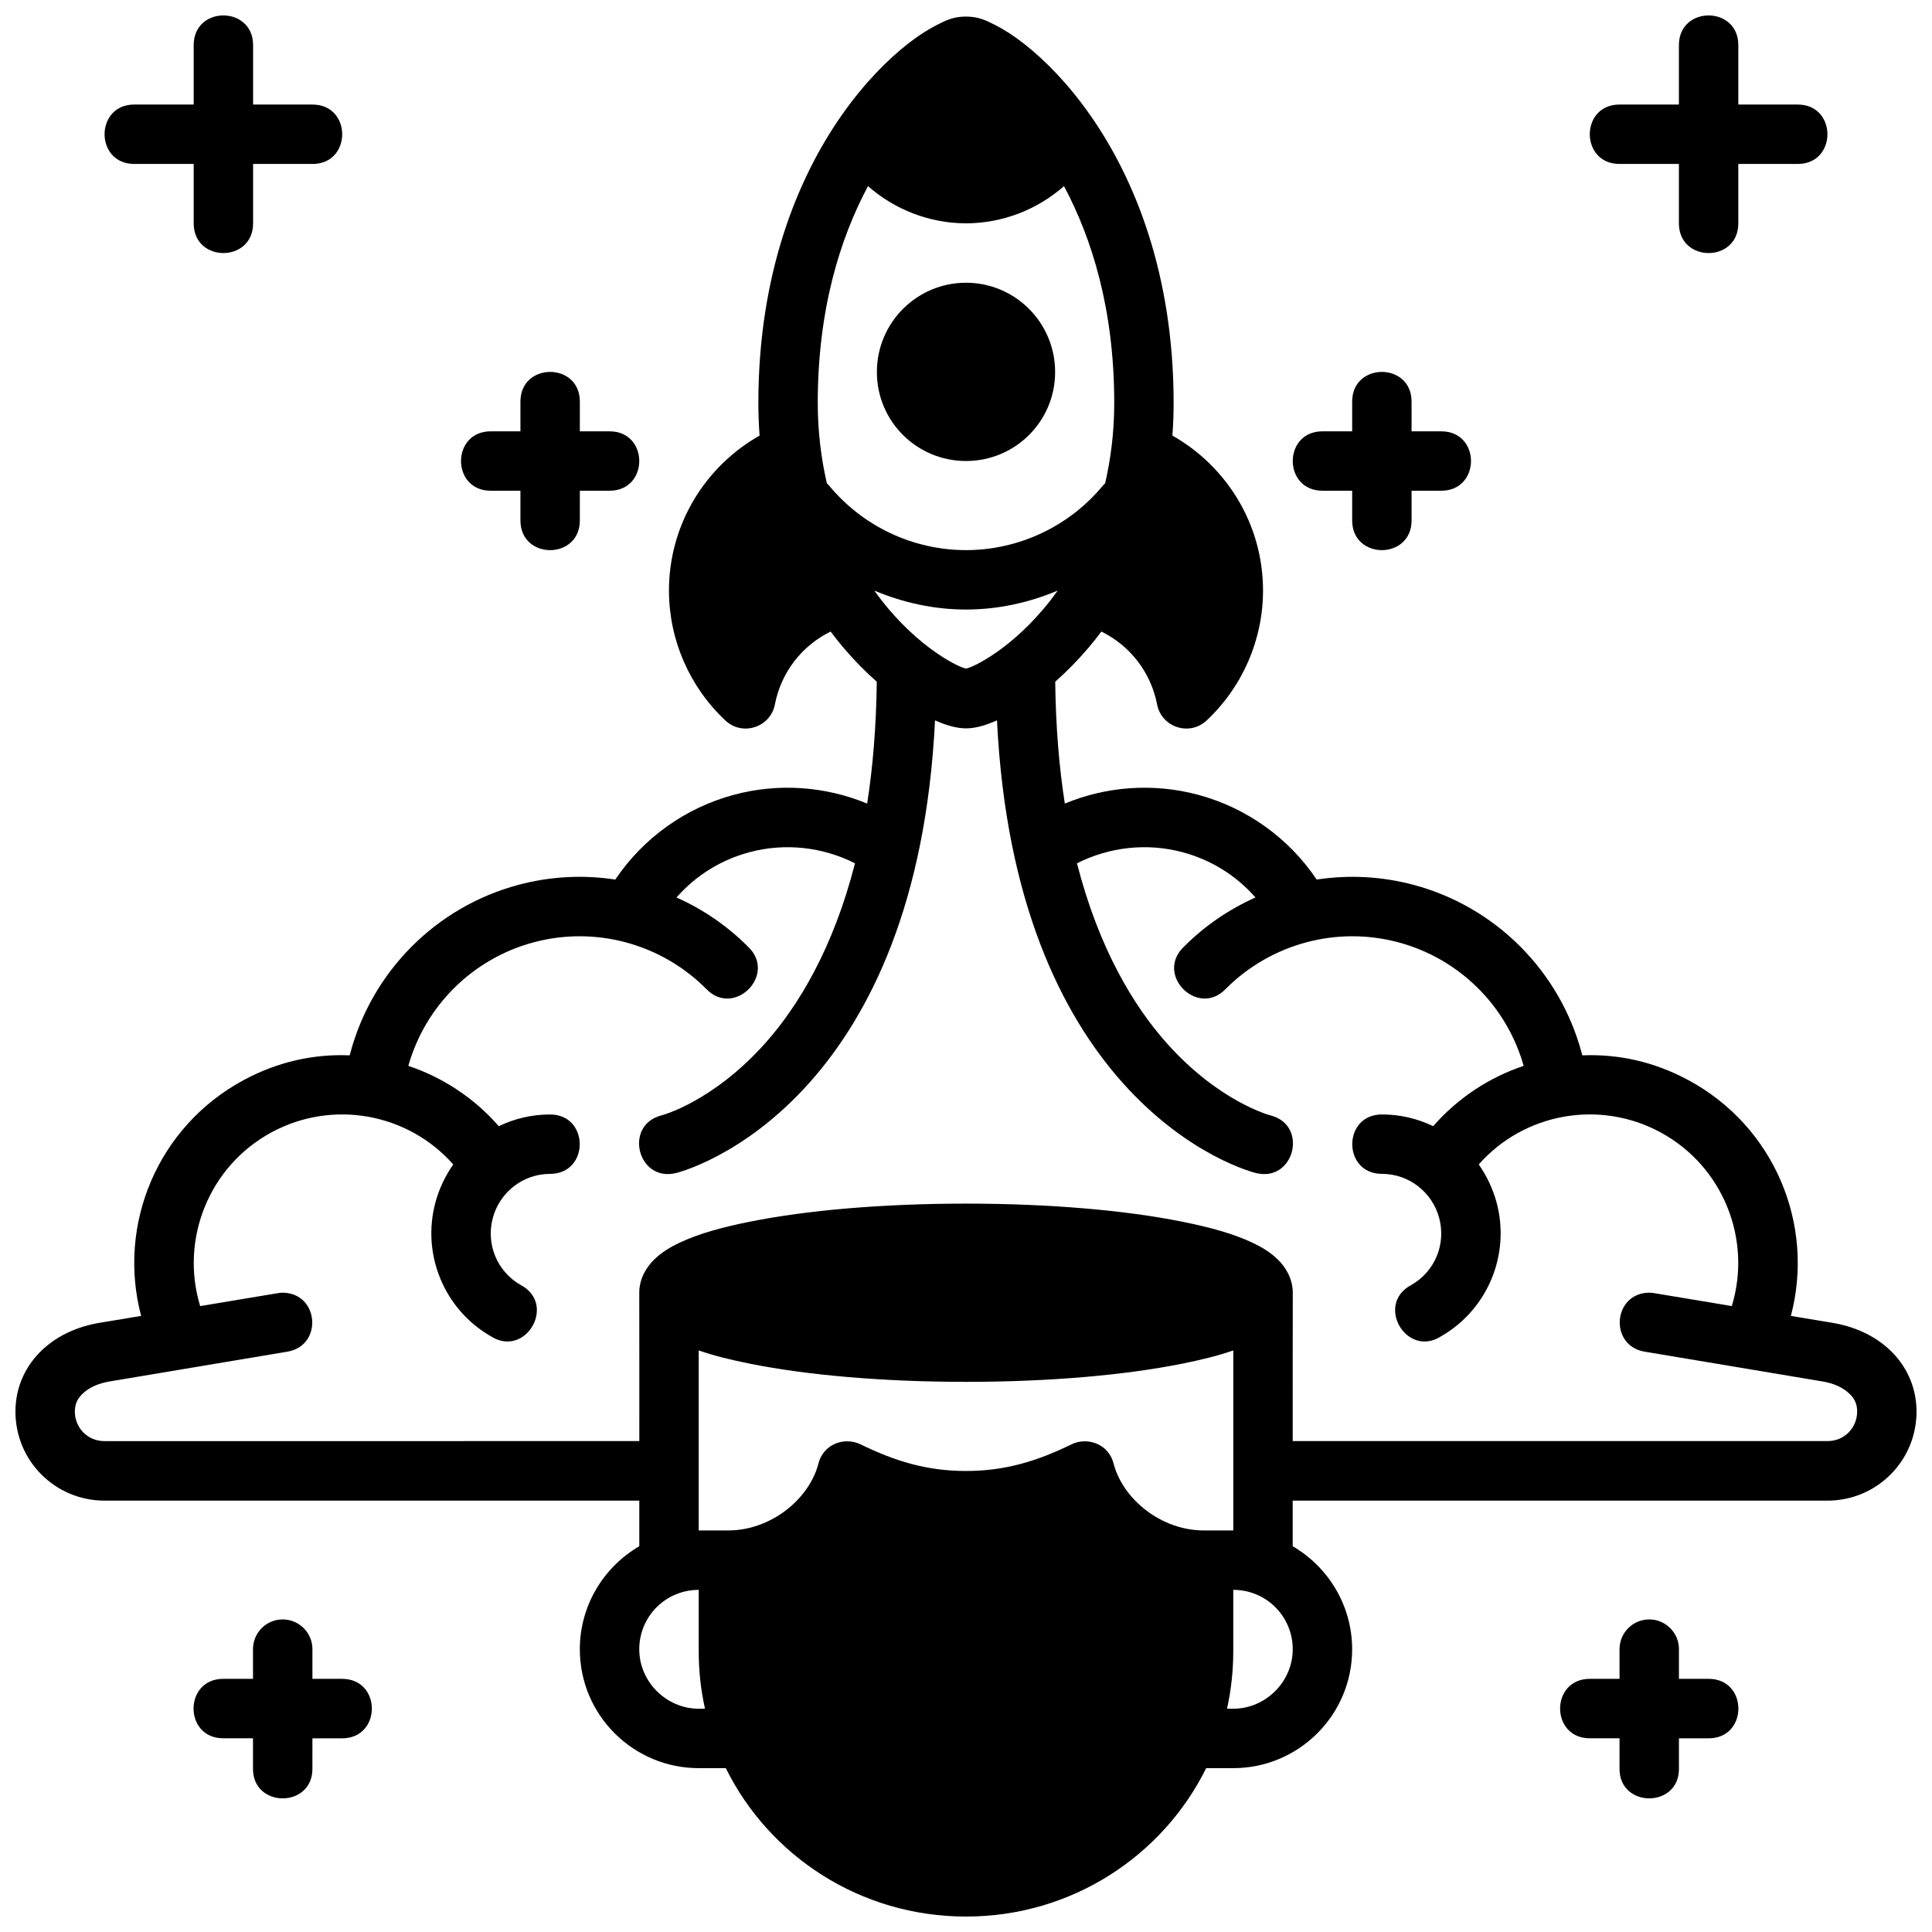 <?xml version="1.0" encoding="UTF-8"?>
<!-- Uploaded to: ICON Repo, www.svgrepo.com, Generator: ICON Repo Mixer Tools -->
<svg width="800px" height="800px" version="1.1" viewBox="144 144 512 512" xmlns="http://www.w3.org/2000/svg">
 <defs>
  <clipPath id="a">
   <path d="m148.09 148.09h503.81v503.81h-503.81z"/>
  </clipPath>
 </defs>
 <g clip-path="url(#a)">
  <path d="m203.2 148.09c-3.938 0-7.871 2.621-7.871 7.871v15.742h-15.742c-10.5 0-10.5 15.742 0 15.742h15.742v15.742c0 10.5 15.742 10.5 15.742 0v-15.738h15.742c10.5 0 10.5-15.742 0-15.742h-15.742v-15.746c0-5.25-3.934-7.871-7.871-7.871zm393.6 0c-3.938 0-7.871 2.621-7.871 7.871v15.742h-15.742c-10.5 0-10.5 15.742 0 15.742h15.742v15.742c0 10.5 15.742 10.5 15.742 0v-15.738h15.742c10.5 0 10.5-15.742 0-15.742h-15.742v-15.746c0-5.25-3.934-7.871-7.871-7.871zm-204.58 2.559c-2.414 1.227-4.941 2.852-7.672 4.996-5.461 4.285-11.645 10.543-17.496 18.898-11.703 16.707-22.066 41.988-22.078 76.18 0 2.988 0.113 5.891 0.324 8.719-14.363 8.121-24.016 23.492-24.016 41.082 0.012 13.023 5.43 25.48 14.93 34.395 4.519 4.262 11.973 1.855 13.145-4.242 1.688-8.672 7.273-15.613 14.762-19.312 1.086 1.445 2.238 2.902 3.352 4.215 2.922 3.445 5.957 6.504 8.887 9.086-0.152 11.922-1.039 22.684-2.551 32.289-11.121-4.598-23.512-5.488-35.27-2.34-12.898 3.457-24.066 11.461-31.473 22.477-8.461-1.293-17.191-0.871-25.723 1.414-21.719 5.82-38.691 22.852-44.512 44.57-0.059 0.238-0.125 0.379-0.168 0.602-9.48-0.395-19 1.664-28.074 6.551-22.797 12.273-33.598 38.242-27.184 62.5l-10.992 1.828c-5.598 0.93-10.934 3.188-15.168 7.133-4.234 3.949-7.148 9.621-7.148 16.391 0 13.164 10.637 23.602 23.586 23.602h141.74v12.086c-9.355 5.441-15.758 15.633-15.758 27.305 0 17.48 14.207 31.504 31.504 31.504h7.18c11.512 23.277 35.637 39.328 63.652 39.328s52.141-16.051 63.652-39.328h7.18c17.297 0 31.504-14.023 31.504-31.504 0-11.672-6.402-21.863-15.758-27.305v-12.086h141.74c12.945 0 23.586-10.438 23.586-23.602 0-6.769-2.914-12.441-7.148-16.391-4.234-3.945-9.57-6.203-15.16-7.133l-10.992-1.828c6.41-24.258-4.394-50.227-27.188-62.5-9.074-4.887-18.598-6.945-28.074-6.551-0.043-0.207-0.109-0.371-0.168-0.602-5.82-21.719-22.789-38.75-44.512-44.57-8.531-2.285-17.262-2.703-25.723-1.414-7.406-11.016-18.574-19.023-31.473-22.477-11.758-3.148-24.148-2.262-35.27 2.34-1.516-9.605-2.398-20.367-2.551-32.289 2.93-2.582 5.965-5.641 8.887-9.086 1.113-1.312 2.266-2.766 3.352-4.215 7.488 3.699 13.074 10.641 14.762 19.312 1.172 6.098 8.629 8.504 13.145 4.242 9.496-8.914 14.914-21.367 14.93-34.395 0-17.59-9.652-32.961-24.016-41.082 0.211-2.828 0.324-5.731 0.324-8.719-0.016-34.191-10.383-59.473-22.086-76.18-5.848-8.355-12.035-14.613-17.496-18.898-2.731-2.141-5.254-3.769-7.672-4.996-2.398-1.219-4.387-2.246-7.777-2.262-3.391 0.012-5.379 1.043-7.781 2.262zm-18.188 42.68c7.059 6.203 16.242 9.836 25.969 9.855 9.727-0.02 18.91-3.652 25.969-9.855 7.41 13.867 13.309 32.715 13.316 57.395 0.004 7.883-0.938 14.922-2.414 21.355-0.16 0.18-0.348 0.309-0.492 0.492-8.977 10.91-22.32 17.203-36.379 17.219-14.059-0.016-27.402-6.309-36.379-17.219-0.145-0.18-0.332-0.324-0.492-0.492-1.477-6.434-2.418-13.473-2.414-21.355 0.008-24.68 5.902-43.527 13.316-57.395zm25.969 25.598c-12.98 0-23.617 10.527-23.617 23.66 0 13.133 10.637 23.586 23.617 23.586s23.617-10.449 23.617-23.586c0-13.133-10.637-23.66-23.617-23.66zm-110.21 23.633c-3.938 0-7.871 2.625-7.871 7.871v7.875h-7.871c-10.5 0-10.5 15.742 0 15.742h7.871v7.871c0 10.5 15.742 10.5 15.742 0l0.004-7.871h7.871c10.5 0 10.5-15.742 0-15.742h-7.871v-7.875c0-5.25-3.934-7.871-7.871-7.871zm220.42 0c-3.938 0-7.871 2.625-7.871 7.871v7.871h-7.871c-10.5 0-10.5 15.742 0 15.742h7.871v7.871c0 10.5 15.742 10.5 15.742 0v-7.867h7.871c10.5 0 10.5-15.742 0-15.742h-7.871v-7.875c0-5.25-3.934-7.871-7.871-7.871zm-134.52 57.949c7.629 3.215 15.855 5.019 24.309 5.027 8.453-0.008 16.68-1.812 24.309-5.027-1.242 1.73-2.512 3.375-3.797 4.891-4.883 5.758-9.949 9.93-14.066 12.562-4.117 2.633-6.133 3.199-6.441 3.199s-2.324-0.566-6.441-3.199c-4.117-2.633-9.184-6.805-14.066-12.562-1.285-1.516-2.559-3.156-3.797-4.891zm24.309 36.516c2.43 0 5.109-0.742 8.211-2.121 2.375 48.355 17.242 77.98 33.164 95.895 17.617 19.82 35.441 24.062 35.441 24.062 10.191 2.555 14.035-12.727 3.844-15.281 0 0-13.566-3.5-27.551-19.234-8.613-9.688-17.898-24.895-23.699-47.559 8.621-4.367 18.613-5.453 27.996-2.938 7.566 2.027 14.223 6.191 19.312 11.992-6.953 3.094-13.363 7.445-18.91 12.992-7.922 7.394 3.664 19.047 11.102 11.164 11.941-11.941 29.367-16.641 45.68-12.27 16.047 4.301 28.668 16.727 33.195 32.734-9.074 3.047-17.414 8.465-23.973 15.988-4.156-2.008-8.742-3.106-13.574-3.106-10.5 0-10.5 15.742 0 15.742 7.164 0 13.332 4.867 15.16 11.684 1.855 6.918-1.113 14.145-7.32 17.727-9.773 5.07-1.344 19.574 7.902 13.59 12.309-7.106 18.316-21.664 14.637-35.395-0.973-3.637-2.656-7.144-4.734-10.102 11.988-13.594 31.926-17.254 48.094-8.547 16.547 8.91 24.391 28.266 18.973 46.078l-20.602-3.43c-0.441-0.09-0.891-0.117-1.336-0.117-9.574 0.117-10.652 14.004-1.215 15.621l47.188 7.902c3.016 0.504 5.359 1.598 7.027 3.152 1.488 1.387 2.152 2.816 2.152 4.812 0 4.281-3.344 7.84-7.84 7.84h-141.74c0-13.105-0.016-26.234 0.016-39.328 0-3.746-1.945-6.82-3.953-8.781-2.008-1.961-4.258-3.297-6.75-4.473-4.984-2.356-11.211-4.082-18.711-5.582-15-3-35.016-4.766-57.18-4.766-22.164 0-42.18 1.766-57.18 4.766-7.5 1.5-13.727 3.223-18.711 5.582-2.492 1.18-4.742 2.516-6.75 4.473-2.008 1.961-3.953 5.035-3.953 8.781 0.031 13.094 0.016 26.223 0.016 39.328l-141.75 0.008c-4.496 0-7.84-3.562-7.84-7.84 0-1.996 0.664-3.426 2.152-4.812 1.668-1.555 4.012-2.648 7.027-3.152l47.184-7.906c9.438-1.617 8.359-15.488-1.215-15.621-0.449 0-0.895 0.031-1.336 0.117l-20.602 3.43c-5.418-17.812 2.43-37.168 18.973-46.078 16.168-8.707 36.105-5.047 48.094 8.547-2.078 2.957-3.762 6.465-4.734 10.102-3.68 13.73 2.328 28.285 14.637 35.395 9.246 5.981 17.676-8.52 7.902-13.59-6.203-3.582-9.172-10.809-7.32-17.727 1.828-6.816 7.996-11.684 15.16-11.684 10.5 0 10.5-15.742 0-15.742-4.832 0-9.418 1.098-13.578 3.106-6.555-7.527-14.898-12.945-23.969-15.992 4.527-16.008 17.148-28.434 33.195-32.734 16.309-4.371 33.738 0.328 45.68 12.27 7.434 7.883 19.023-3.769 11.098-11.164-5.547-5.547-11.957-9.895-18.91-12.992 5.086-5.805 11.746-9.965 19.312-11.992 9.383-2.516 19.375-1.43 27.996 2.938-5.801 22.664-15.082 37.871-23.691 47.555-13.988 15.734-27.551 19.234-27.551 19.234-10.191 2.555-6.348 17.84 3.844 15.281 0 0 17.82-4.242 35.441-24.062 15.922-17.914 30.789-47.539 33.164-95.895 3.102 1.379 5.781 2.121 8.211 2.121zm-70.832 164.85c4.012 1.406 8.406 2.488 13.652 3.535 15 3 35.016 4.797 57.18 4.797s42.18-1.797 57.18-4.797c5.246-1.051 9.641-2.129 13.652-3.535v47.707h-7.84c-11.086 0-21.359-8.086-23.879-17.727-1.012-3.953-4.445-5.965-7.824-5.887-1.129 0.027-2.25 0.27-3.273 0.77-9.148 4.473-17.629 7.09-28.012 7.09-10.387 0-18.863-2.613-28.012-7.09-1.027-0.496-2.148-0.742-3.273-0.77-3.383-0.09-6.812 1.938-7.824 5.887-2.516 9.641-12.793 17.727-23.879 17.727h-7.848zm0 63.453v16.207c0 5.262 0.562 10.367 1.66 15.297h-1.66c-8.512 0-15.758-7.094-15.758-15.758s6.973-15.742 15.758-15.742zm141.66 0c8.789 0 15.758 7.078 15.758 15.742 0 8.664-7.246 15.758-15.758 15.758h-1.66c1.098-4.934 1.66-10.035 1.66-15.297zm-252.14 7.84c-4.258 0.117-7.641 3.613-7.641 7.871v7.871h-7.871c-10.508 0-10.508 15.758 0 15.758h7.871v7.871c-0.238 10.73 15.98 10.73 15.742 0l0.004-7.867h7.871c10.508 0 10.508-15.758 0-15.758h-7.871v-7.871c0-4.438-3.664-8-8.102-7.871zm362.61 0c-4.438-0.117-8.102 3.434-8.102 7.871v7.871h-7.871c-10.508 0-10.508 15.758 0 15.758h7.871v7.871c-0.238 10.73 15.98 10.73 15.742 0v-7.867h7.871c10.508 0 10.508-15.758 0-15.758h-7.871v-7.871c0-4.258-3.383-7.746-7.641-7.871z"/>
 </g>
</svg>